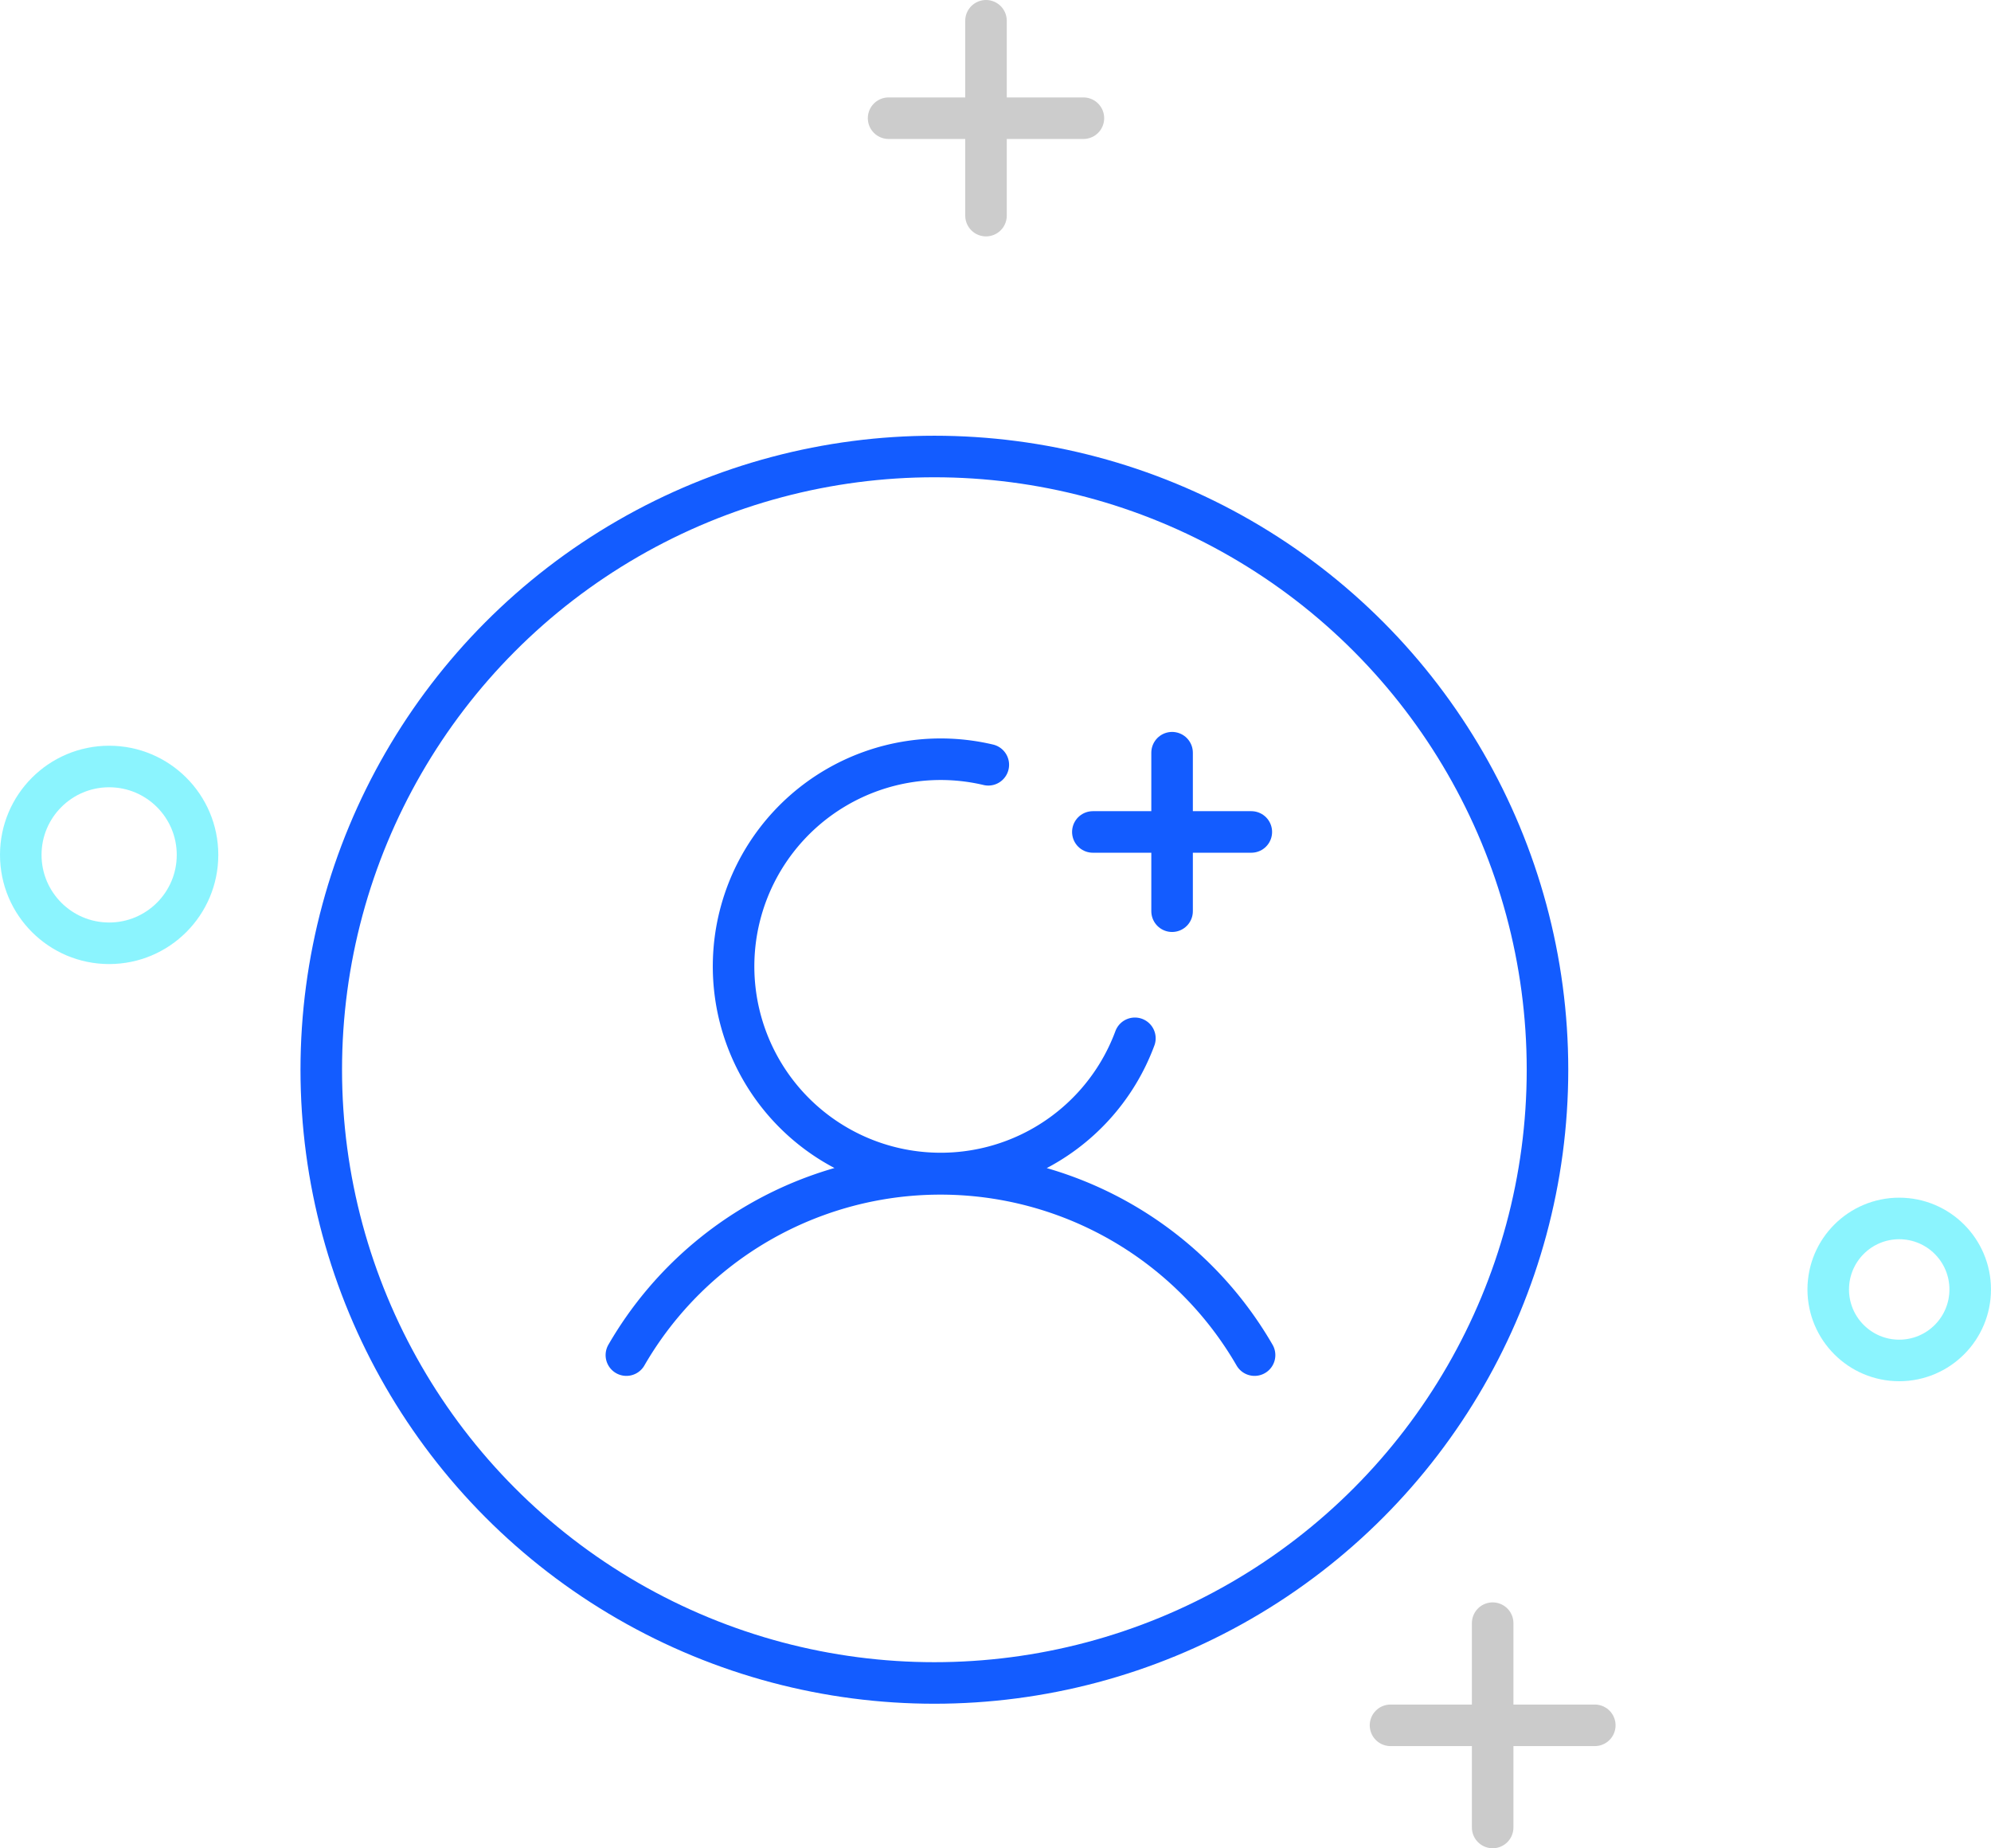 <svg xmlns="http://www.w3.org/2000/svg" width="71.89" height="66.723" viewBox="0 0 71.89 66.723">
  <g id="Group_13" data-name="Group 13" transform="translate(-752.966 -409.078)">
    <g id="Group_10" data-name="Group 10" transform="translate(770.969 431.96)">
      <rect id="Rectangle_18" data-name="Rectangle 18" width="31.471" height="31.471" fill="none"/>
      <line id="Line_1" data-name="Line 1" x2="5.722" transform="translate(21.457 7.152)" fill="none" stroke="#135cff" stroke-linecap="round" stroke-linejoin="round" stroke-width="1.5"/>
      <line id="Line_2" data-name="Line 2" y2="5.722" transform="translate(24.318 4.291)" fill="none" stroke="#135cff" stroke-linecap="round" stroke-linejoin="round" stroke-width="1.5"/>
      <path id="Path_33" data-name="Path 33" d="M30.989,53.5a13.1,13.1,0,0,1,22.682,0M49.35,42.064a7.478,7.478,0,1,1-5.293-9.875" transform="translate(-26.375 -27.462)" fill="none" stroke="#135cff" stroke-linecap="round" stroke-linejoin="round" stroke-width="1.5"/>
    </g>
    <g id="Ellipse_10" data-name="Ellipse 10" transform="translate(763.816 424.808)" fill="none" stroke="#135cff" stroke-width="1.5">
      <circle cx="22.888" cy="22.888" r="22.888" stroke="none"/>
      <circle cx="22.888" cy="22.888" r="22.138" fill="none"/>
    </g>
    <g id="Group_11" data-name="Group 11" transform="translate(785.051 409.828)" opacity="0.2">
      <path id="Path_23" data-name="Path 23" d="M33.33,1.5V8.534" transform="translate(-29.813 -1.5)" fill="none" stroke="#000" stroke-linecap="round" stroke-linejoin="round" stroke-width="1.5"/>
      <path id="Path_24" data-name="Path 24" d="M37.864,4H30.83" transform="translate(-30.83 -0.483)" fill="none" stroke="#000" stroke-linecap="round" stroke-linejoin="round" stroke-width="1.5"/>
    </g>
    <circle id="Ellipse_11" data-name="Ellipse 11" cx="3.191" cy="3.191" r="3.191" transform="translate(753.716 436.749)" fill="none" stroke="#18ebfe" stroke-linecap="round" stroke-linejoin="round" stroke-width="1.5" opacity="0.5"/>
    <circle id="Ellipse_12" data-name="Ellipse 12" cx="2.563" cy="2.563" r="2.563" transform="translate(818.979 453.065)" fill="none" stroke="#18ebfe" stroke-linecap="round" stroke-linejoin="round" stroke-width="1.5" opacity="0.5"/>
    <g id="Group_12" data-name="Group 12" transform="translate(803.174 467.675)">
      <path id="Path_25" data-name="Path 25" d="M123.33,46.5v7.376" transform="translate(-119.642 -46.5)" fill="none" stroke="#cbcbcb" stroke-linecap="round" stroke-linejoin="round" stroke-width="1.5"/>
      <path id="Path_26" data-name="Path 26" d="M128.206,49H120.83" transform="translate(-120.83 -45.312)" fill="none" stroke="#cbcbcb" stroke-linecap="round" stroke-linejoin="round" stroke-width="1.5"/>
    </g>
  </g>
</svg>
